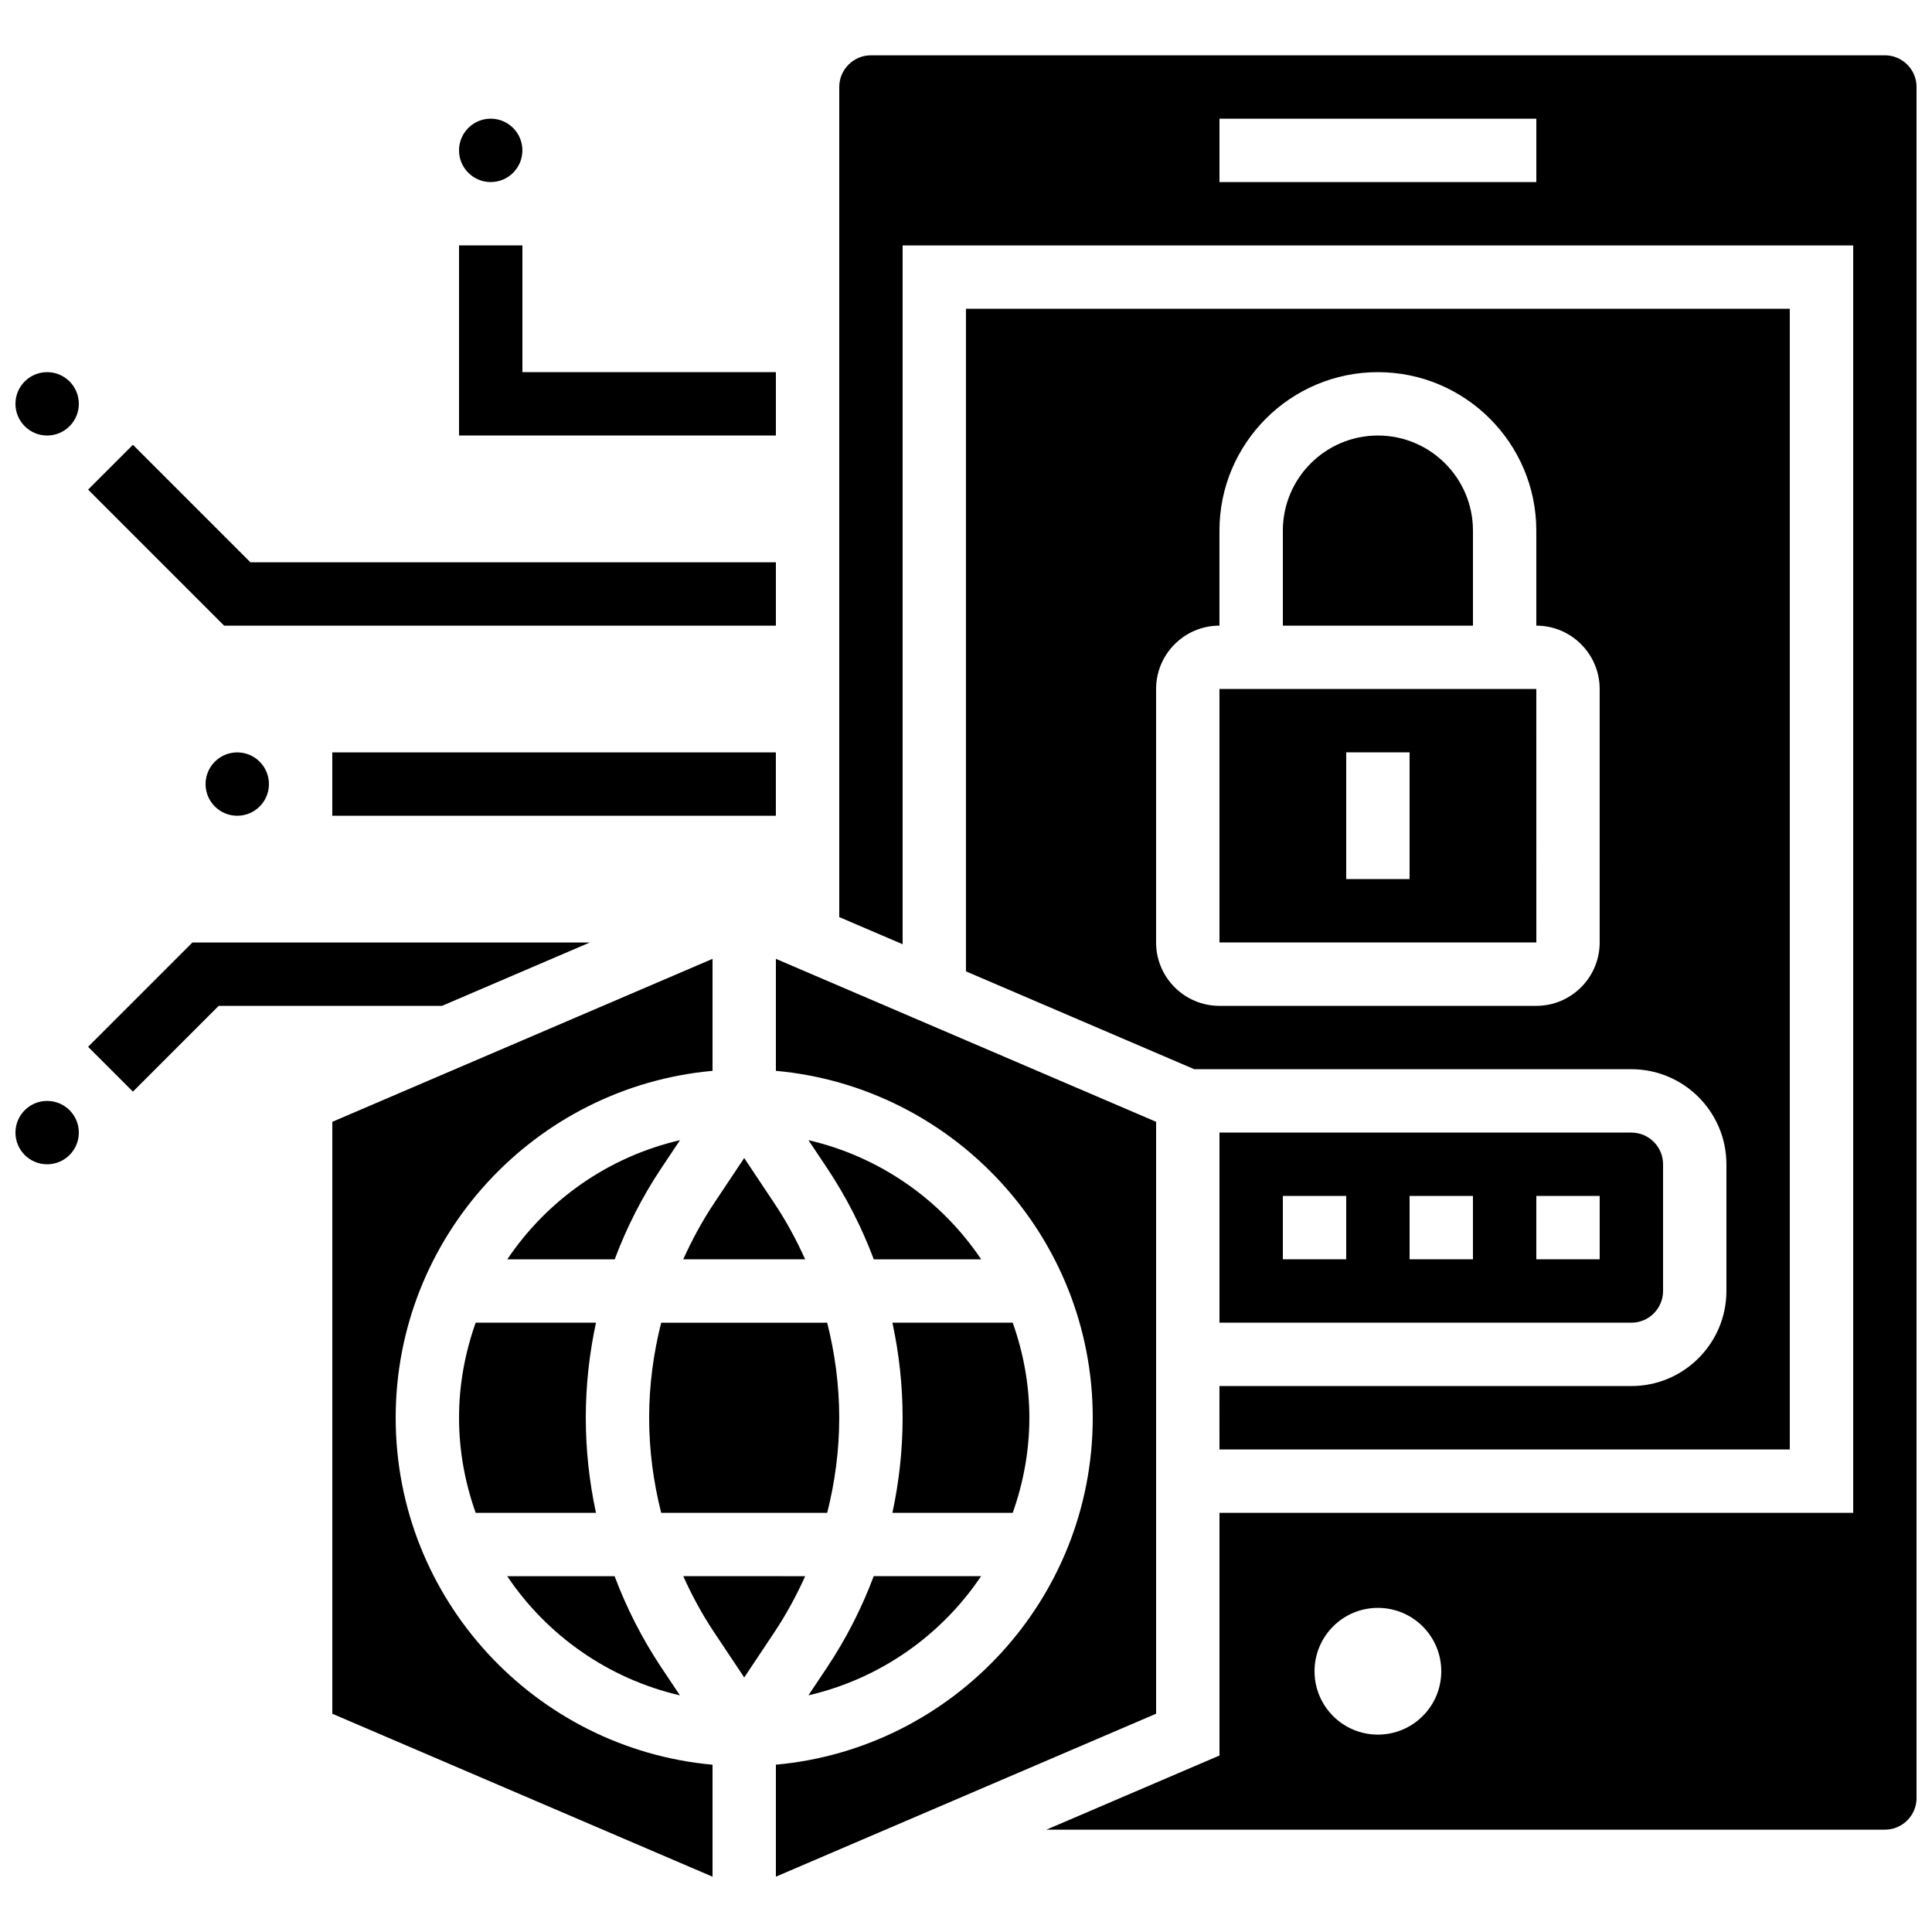 <?xml version="1.0" encoding="UTF-8"?>
<!-- Uploaded to: ICON Repo, www.iconrepo.com, Generator: ICON Repo Mixer Tools -->
<svg width="800px" height="800px" version="1.1" viewBox="144 144 512 512" xmlns="http://www.w3.org/2000/svg">
 <defs>
  <clipPath id="c">
   <path d="m148.09 435h16.906v18h-16.906z"/>
  </clipPath>
  <clipPath id="b">
   <path d="m366 158h285.9v471h-285.9z"/>
  </clipPath>
  <clipPath id="a">
   <path d="m148.09 242h16.906v18h-16.906z"/>
  </clipPath>
 </defs>
 <path d="m300.31 393.77h-105.31l-27.652 27.648 11.875 11.875 22.727-22.73h59.176z"/>
 <g clip-path="url(#c)">
  <path d="m164.89 444.15c0 4.637-3.758 8.398-8.395 8.398-4.641 0-8.398-3.762-8.398-8.398 0-4.637 3.758-8.395 8.398-8.395 4.637 0 8.395 3.758 8.395 8.395"/>
 </g>
 <path d="m324.19 593.29-4.922-7.371c-5.09-7.633-9.211-15.754-12.395-24.207h-28.457c10.539 15.691 26.805 27.188 45.773 31.578z"/>
 <path d="m319.28 453.53 4.922-7.371c-18.969 4.391-35.234 15.887-45.762 31.582h28.457c3.172-8.457 7.293-16.578 12.383-24.211z"/>
 <path d="m450.38 441.29-100.76-43.184v29.676c47.004 4.262 83.969 43.848 83.969 91.941 0 48.098-36.961 87.68-83.969 91.938v29.676l100.76-43.184z"/>
 <path d="m248.86 519.72c0-48.098 36.961-87.68 83.969-91.938v-29.676l-100.76 43.184v156.87l100.76 43.184v-29.676c-47.004-4.269-83.969-43.852-83.969-91.949z"/>
 <path d="m265.65 519.72c0 8.844 1.605 17.297 4.41 25.191h31.883c-1.773-8.219-2.703-16.66-2.703-25.191s0.934-16.969 2.703-25.191h-31.883c-2.805 7.894-4.41 16.352-4.41 25.191z"/>
 <path d="m316.03 519.72c0 8.574 1.125 17.012 3.191 25.191h43.992c2.074-8.18 3.191-16.617 3.191-25.191s-1.125-17.012-3.191-25.191l-43.992 0.004c-2.066 8.176-3.191 16.617-3.191 25.188z"/>
 <path d="m416.79 519.72c0-8.844-1.605-17.297-4.41-25.191h-31.883c1.773 8.223 2.703 16.66 2.703 25.191s-0.934 16.969-2.703 25.191h31.883c2.805-7.891 4.41-16.348 4.41-25.191z"/>
 <path d="m534.35 284.61c0-13.887-11.301-25.191-25.191-25.191-13.887 0-25.191 11.301-25.191 25.191v25.191h50.383z"/>
 <path d="m341.22 450.89-7.969 11.957c-3.164 4.754-5.871 9.75-8.188 14.887h32.312c-2.316-5.148-5.012-10.137-8.188-14.887z"/>
 <path d="m363.16 585.91-4.922 7.371c18.969-4.391 35.234-15.887 45.762-31.582h-28.457c-3.172 8.457-7.293 16.578-12.383 24.211z"/>
 <path d="m358.25 446.16 4.922 7.371c5.09 7.633 9.211 15.754 12.395 24.207h28.457c-10.539-15.691-26.805-27.188-45.773-31.578z"/>
 <path d="m325.07 561.7c2.316 5.148 5.012 10.137 8.188 14.887l7.969 11.961 7.969-11.957c3.164-4.754 5.871-9.75 8.188-14.887z"/>
 <path d="m467.17 528.12h151.14v-302.29h-218.32v175.59l60.496 25.93h115.84c13.887 0 25.191 11.301 25.191 25.191v33.586c0 13.887-11.301 25.191-25.191 25.191h-109.16zm100.76-134.35c0 9.262-7.531 16.793-16.793 16.793h-83.969c-9.262 0-16.793-7.531-16.793-16.793v-67.176c0-9.262 7.531-16.793 16.793-16.793v-25.191c0-23.148 18.836-41.984 41.984-41.984s41.984 18.836 41.984 41.984v25.191c9.262 0 16.793 7.531 16.793 16.793z"/>
 <g clip-path="url(#b)">
  <path d="m643.51 158.66h-268.7c-4.637 0-8.398 3.769-8.398 8.398v219.98l16.793 7.195v-185.19h251.91v335.87h-167.94v64.312l-45.863 19.656h222.2c4.637 0 8.398-3.769 8.398-8.398l-0.004-453.43c0-4.629-3.762-8.398-8.395-8.398zm-92.367 33.59h-83.969v-16.797h83.969zm-41.984 411.44c-9.277 0-16.793-7.516-16.793-16.793 0-9.277 7.516-16.793 16.793-16.793s16.793 7.516 16.793 16.793c0 9.277-7.512 16.793-16.793 16.793z"/>
 </g>
 <path d="m467.17 326.59v67.176h83.977l-0.008-67.176zm50.383 50.379h-16.793v-33.586h16.793z"/>
 <path d="m584.73 486.13v-33.586c0-4.625-3.762-8.398-8.398-8.398h-109.16v50.383h109.16c4.637 0 8.398-3.769 8.398-8.398zm-83.969-8.398h-16.793v-16.793h16.793zm33.586 0h-16.793v-16.793h16.793zm33.586 0h-16.793v-16.793h16.793z"/>
 <path d="m215.27 351.79c0 4.637-3.762 8.395-8.398 8.395-4.637 0-8.395-3.758-8.395-8.395 0-4.637 3.758-8.398 8.395-8.398 4.637 0 8.398 3.762 8.398 8.398"/>
 <path d="m232.06 343.39h117.55v16.793h-117.55z"/>
 <g clip-path="url(#a)">
  <path d="m164.89 251.02c0 4.637-3.758 8.395-8.395 8.395-4.641 0-8.398-3.758-8.398-8.395 0-4.641 3.758-8.398 8.398-8.398 4.637 0 8.395 3.758 8.395 8.398"/>
 </g>
 <path d="m349.62 309.8v-16.793h-139.27l-31.125-31.129-11.875 11.875 36.047 36.047z"/>
 <path d="m282.44 183.85c0 4.637-3.758 8.398-8.395 8.398s-8.398-3.762-8.398-8.398c0-4.637 3.762-8.398 8.398-8.398s8.395 3.762 8.395 8.398"/>
 <path d="m349.62 242.62h-67.176v-33.586h-16.793v50.379h83.969z"/>
</svg>